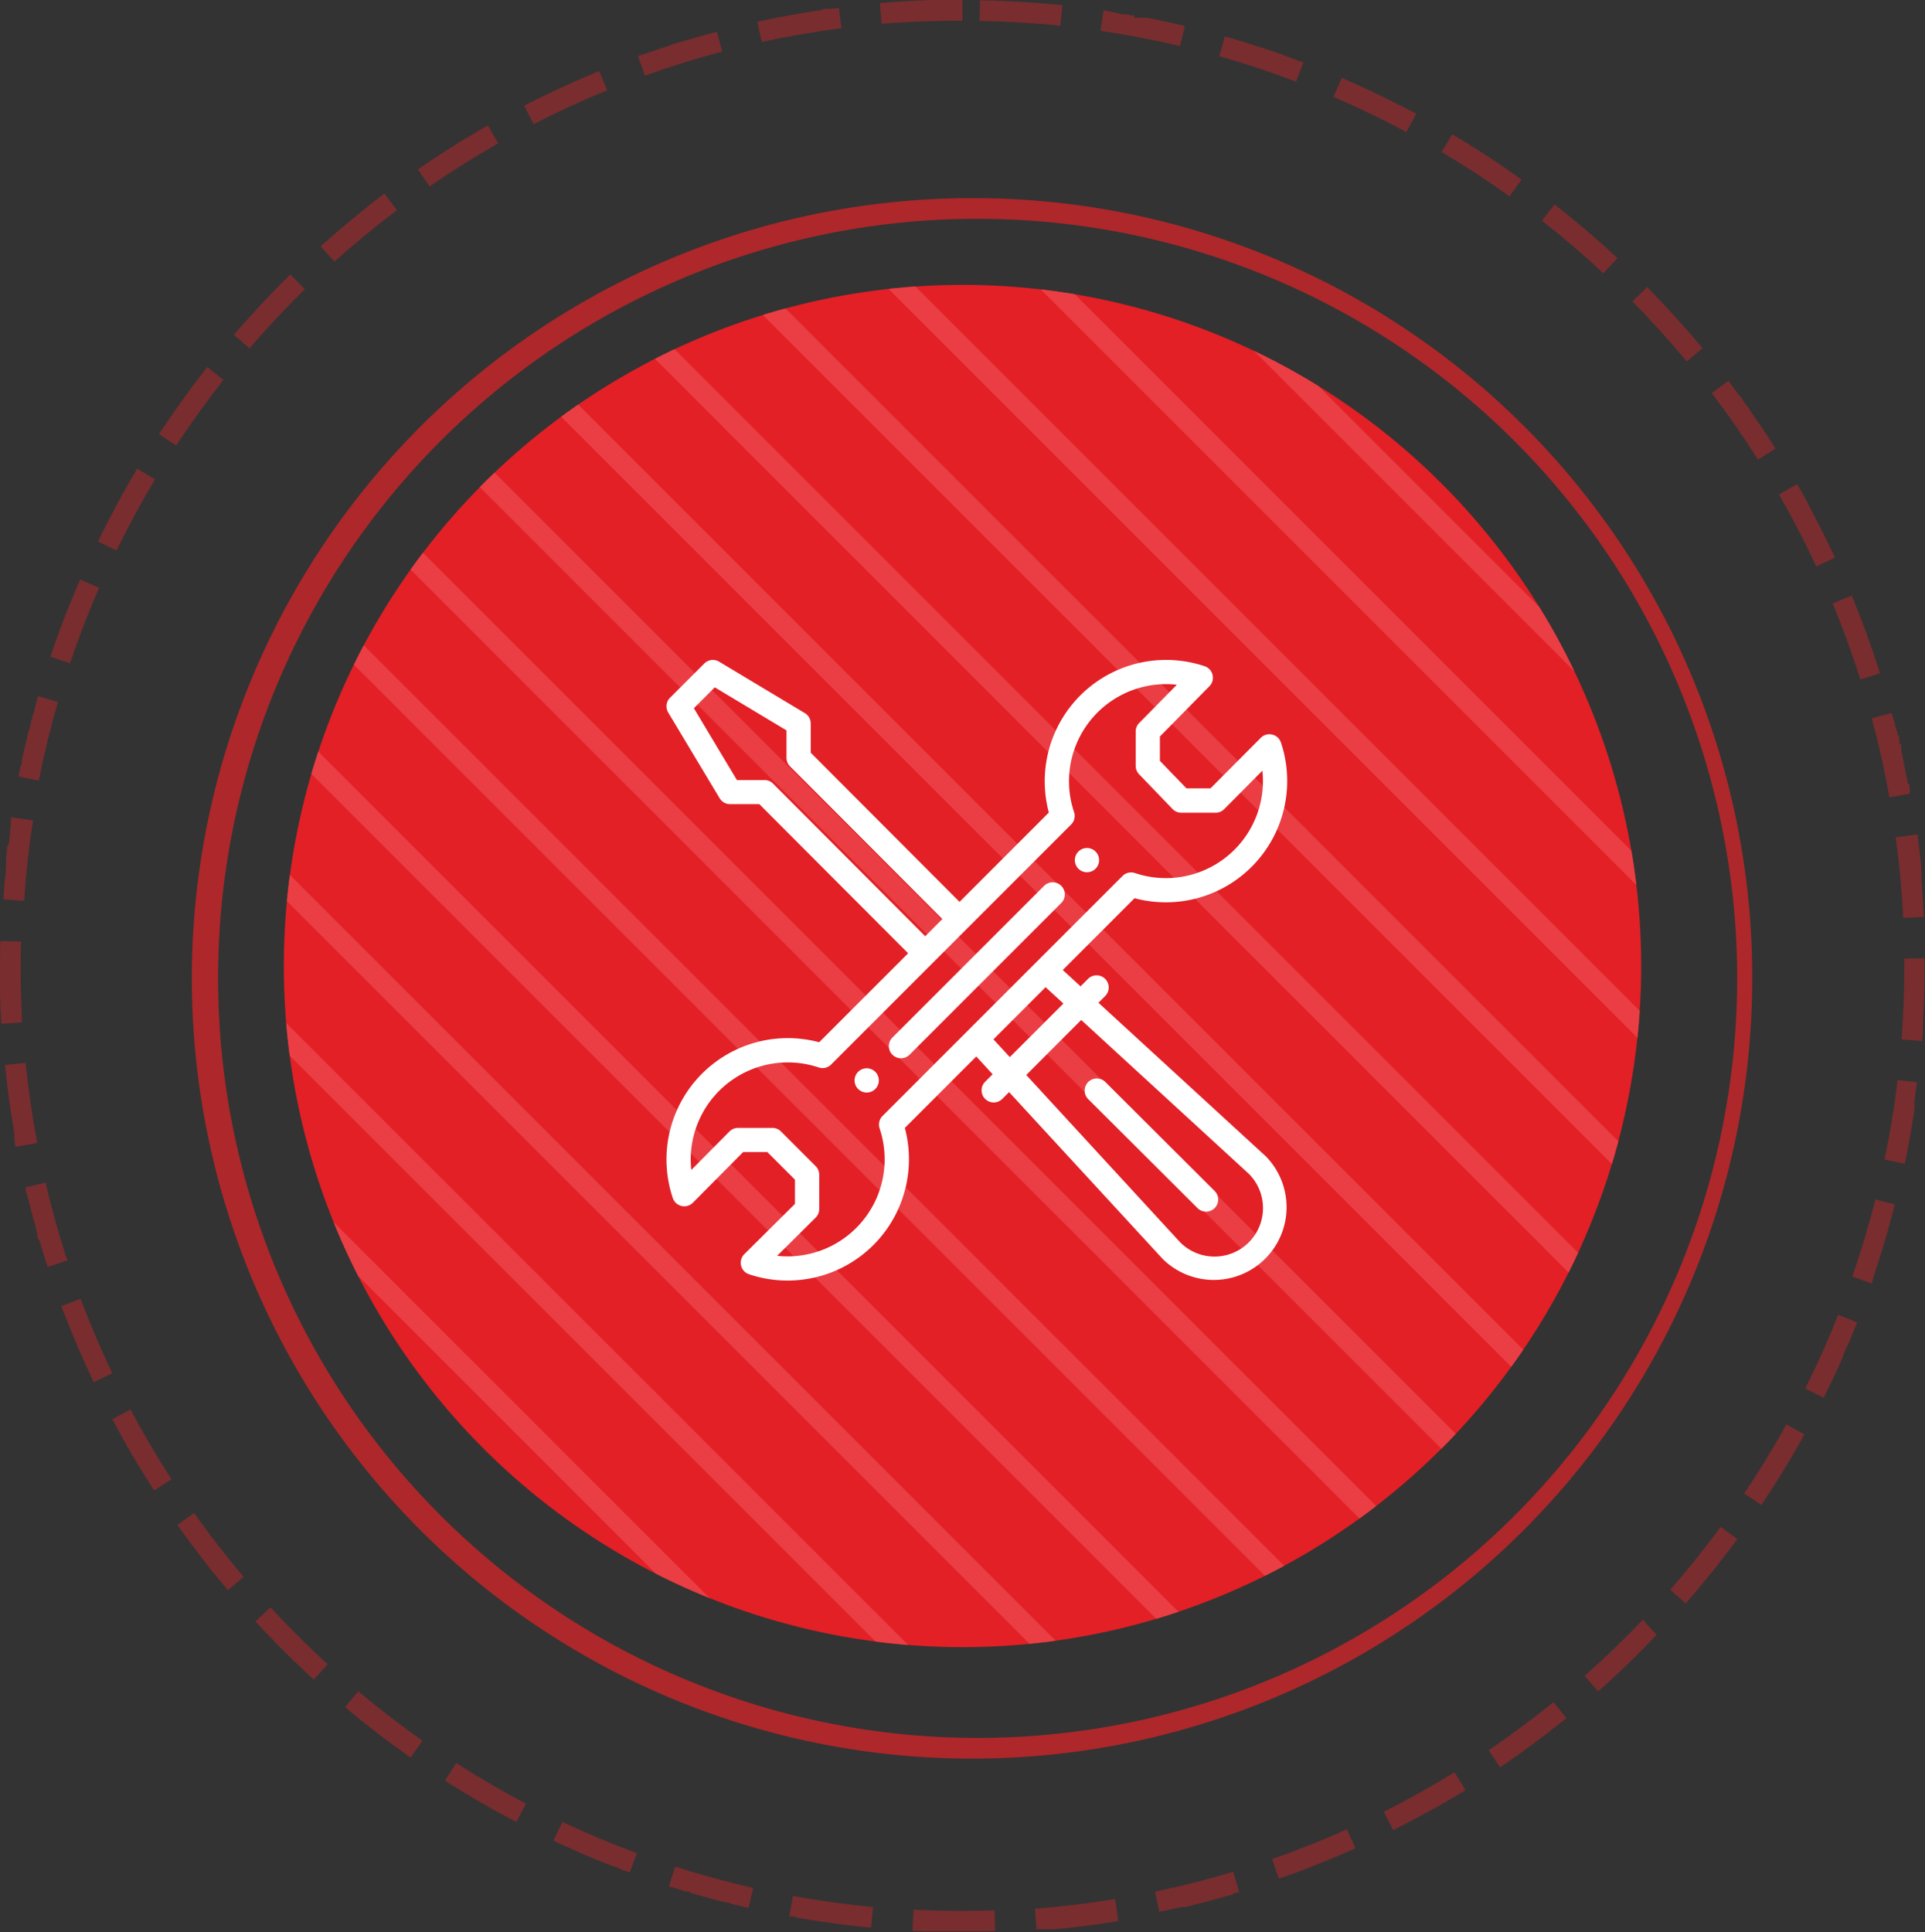 <svg id="Layer_1" data-name="Layer 1" xmlns="http://www.w3.org/2000/svg" xmlns:xlink="http://www.w3.org/1999/xlink" width="93.036" height="93.371" viewBox="0 0 93.036 93.371"><rect x="0" y="0" width="93.036" height="93.371" fill="#333333" stroke="none"/><defs><style>.cls-1{fill:none;}.cls-2{clip-path:url(#clip-path);}.cls-3{fill:#e22026;}.cls-4{fill:#ea3e44;}.cls-5{opacity:0.702;}.cls-6{fill:#e22227;}.cls-7{opacity:0.4;}.cls-8{fill:#fff;}.cls-9{clip-path:url(#clip-path-2);}</style><clipPath id="clip-path"><ellipse class="cls-1" cx="46.518" cy="46.686" rx="32.801" ry="32.919"/></clipPath><clipPath id="clip-path-2"><ellipse class="cls-1" cx="154.183" cy="46.686" rx="32.801" ry="32.919"/></clipPath></defs><title>ico mobile back</title><g class="cls-2"><rect class="cls-3" x="13.018" y="13.367" width="67" height="66.818"/><rect class="cls-4" x="16.139" y="26.81" width="1" height="96.282" transform="translate(-48.126 33.718) rotate(-45)"/><rect class="cls-4" x="19.805" y="23.144" width="1" height="96.282" transform="translate(-44.459 35.237) rotate(-45)"/><rect class="cls-4" x="23.472" y="19.477" width="1" height="96.283" transform="translate(-40.792 36.756) rotate(-45)"/><rect class="cls-4" x="27.139" y="15.81" width="1" height="96.282" transform="translate(-37.126 38.275) rotate(-45)"/><rect class="cls-4" x="30.805" y="12.144" width="1" height="96.282" transform="translate(-33.459 39.793) rotate(-45)"/><rect class="cls-4" x="34.472" y="8.477" width="1" height="96.283" transform="translate(-29.792 41.312) rotate(-45)"/><rect class="cls-4" x="38.139" y="4.81" width="1" height="96.282" transform="translate(-26.125 42.831) rotate(-45)"/><rect class="cls-4" x="41.805" y="1.144" width="1" height="96.282" transform="translate(-22.459 44.349) rotate(-45)"/><rect class="cls-4" x="45.472" y="-2.523" width="1" height="96.283" transform="translate(-18.792 45.868) rotate(-45)"/><rect class="cls-4" x="49.139" y="-6.19" width="1" height="96.282" transform="translate(-15.125 47.387) rotate(-45)"/><rect class="cls-4" x="52.805" y="-9.856" width="1" height="96.282" transform="translate(-11.459 48.906) rotate(-45)"/><rect class="cls-4" x="56.472" y="-13.523" width="1" height="96.283" transform="translate(-7.792 50.425) rotate(-45)"/><rect class="cls-4" x="60.139" y="-17.19" width="1" height="96.282" transform="translate(-4.125 51.944) rotate(-45)"/><rect class="cls-4" x="63.805" y="-20.856" width="1" height="96.282" transform="translate(-0.459 53.462) rotate(-45)"/><rect class="cls-4" x="67.472" y="-24.523" width="1" height="96.283" transform="translate(3.208 54.981) rotate(-45)"/><rect class="cls-4" x="71.139" y="-28.19" width="1" height="96.282" transform="translate(6.875 56.5) rotate(-45)"/><rect class="cls-4" x="74.805" y="-31.856" width="1" height="96.282" transform="translate(10.541 58.018) rotate(-45)"/></g><g id="Эллипс_7_копия" data-name="Эллипс 7 копия" class="cls-5"><path class="cls-6" d="M47.114,10.576A36.708,36.708,0,1,1,10.542,47.284,36.682,36.682,0,0,1,47.114,10.576m0-1A37.708,37.708,0,1,0,84.687,47.284,37.64,37.64,0,0,0,47.114,9.576h0Z"/></g><g id="Эллипс_7_копия_6" data-name="Эллипс 7 копия 6" class="cls-7"><path class="cls-6" d="M46.518,0H45.381l-0.085,0H45.224l-0.151,0H45.04q-1.268.04-2.518,0.147l0.085,1C43.9,1.056,45.215,1,46.518,1V0h0Zm-5.984.383-0.231.03h0l-0.034,0h0l-0.034,0h0l-0.106.015H40.116l-0.026,0-0.011,0-0.023,0-0.012,0-0.022,0-0.014,0-0.021,0-0.013,0-0.032,0-0.016,0-0.018,0-0.018,0-0.015,0-0.02,0-0.013,0-0.021,0-0.011,0-0.022,0H39.78L39.666,0.5H39.661l-0.027,0H39.629l-0.027,0h0q-1.519.227-3,.552l0.213,0.977c1.268-.277,2.565-0.5,3.855-0.667l-0.128-.992h0ZM34.649,1.533q-0.643.17-1.277,0.357h0L33.338,1.9l-0.005,0L33.3,1.91l-0.006,0-0.03.009h0l-0.1.03-0.007,0-0.026.008-0.01,0L33.1,1.971l-0.011,0-0.022.007-0.011,0-0.022.007-0.011,0L33,2,32.992,2l-0.032.01-0.011,0-0.021.006-0.014,0L32.9,2.034l-0.016,0-0.016,0-0.016,0-0.015,0-0.017.005-0.013,0-0.019.006-0.011,0-0.048.015h0L32.7,2.095l-0.007,0L32.669,2.1l-0.009,0-0.023.007-0.008,0-0.023.007-0.008,0-0.024.008h0l-0.146.046h0L32.4,2.19h0L32.366,2.2h0q-0.564.181-1.121,0.375h0l-0.028.01h0l-0.028.01h0l-0.141.05-0.007,0-0.022.008L31,2.66l-0.02.007-0.011,0-0.019.007-0.013,0-0.019.007-0.012,0L30.886,2.7l-0.026.009-0.011,0-0.017.006,0.338,0.941c1.223-.439,2.479-0.83,3.735-1.162l-0.255-.967h0Zm-5.685,1.9q-1.856.76-3.632,1.673L25.79,6c1.156-.595,2.352-1.145,3.553-1.637l-0.379-.926h0Zm-5.39,2.626-0.053.03h0L23.5,6.107l-0.008,0-0.018.01-0.012.007-0.016.009-0.012.007-0.016.009L23.4,6.162l-0.015.009-0.014.008-0.014.008-0.017.01L23.331,6.2,23.3,6.22h0l-0.029.017-0.008,0-0.021.012-0.009.005-0.02.012-0.009.005-0.02.012-0.009.005-0.021.012-0.007,0-0.024.014-0.005,0L23,6.4l0,0-0.027.016,0,0-0.026.015,0,0L22.91,6.45l0,0-0.027.016,0,0-0.15.089h0L22.7,6.577h0l-0.027.016,0,0-0.027.016h0l-0.119.072h0L22.488,6.7l0,0-0.025.015-0.006,0-0.024.014-0.006,0L22.4,6.756l-0.006,0-0.025.015,0,0-0.088.054,0,0-0.025.015-0.006,0-0.022.014-0.008.005-0.021.013-0.008,0-0.02.013-0.009.006-0.021.013-0.007,0L22.1,6.941l0,0-0.057.036-0.009.006L22.011,7,22,7l-0.017.011-0.012.007-0.016.01-0.013.008-0.014.009-0.014.009L21.9,7.067l-0.013.008-0.016.01-0.012.008-0.021.013-0.021.013L21.8,7.127l-0.017.011-0.01.006-0.017.011-0.011.007-0.018.011-0.009.006L21.7,7.191,21.694,7.2l-0.02.013-0.006,0-0.021.013,0,0-0.127.081h0l-0.025.016h0l-0.025.016h0q-0.644.414-1.273,0.848l0.568,0.823c1.07-.739,2.185-1.439,3.313-2.082l-0.5-.869h0Zm-5.007,3.3q-0.3.225-.592,0.455l0,0-0.02.016-0.005,0-0.019.015-0.007.005L17.9,9.877l-0.007.006L17.876,9.9,17.868,9.9l-0.018.014,0,0-0.061.048-0.011.009-0.013.01L17.748,10l-0.012.01-0.014.011-0.011.009-0.015.012-0.011.009-0.016.013-0.009.008-0.018.015-0.008.006-0.024.019,0,0-0.054.043,0,0-0.025.02,0,0L17.5,10.2l0,0-0.022.018,0,0-0.023.018,0,0q-1,.807-1.959,1.667l0.669,0.743c0.967-.869,1.982-1.707,3.019-2.49l-0.6-.8h0Zm-4.543,3.914q-0.758.743-1.482,1.519l0,0-0.019.02,0,0-0.019.02,0,0-0.018.02,0,0-0.019.02,0,0-0.079.086,0,0L12.356,15l-0.008.008-0.013.015-0.009.01-0.013.014-0.009.01-0.012.014-0.01.011-0.012.014-0.01.011-0.012.013-0.011.012-0.012.013-0.017.019-0.012.013-0.015.016-0.01.011-0.013.014-0.009.01-0.013.014-0.009.01-0.013.015-0.009.01-0.013.014-0.009.01-0.014.016-0.008.009-0.017.019-0.005.006-0.069.076,0,0-0.021.023,0,0-0.02.022,0,0L11.9,15.5l0,0.005-0.02.022,0,0-0.022.025h0l-0.093.1h0l-0.023.025h0l-0.022.024,0,0c-0.142.16-.281,0.32-0.42,0.482l0.758,0.652c0.848-.985,1.748-1.946,2.676-2.856l-0.7-.714h0Zm-4.006,4.462q-0.26.33-.515,0.665v0l-0.017.022,0,0.005-0.015.02-0.005.007-0.014.019-0.006.008L9.428,18.5l-0.006.007-0.022.03-0.01.014-0.009.011-0.012.016-0.008.011-0.012.017-0.007.009-0.014.018-0.006.008-0.015.02L9.3,18.672l-0.016.022,0,0.005-0.019.026h0q-0.817,1.095-1.57,2.238h0l-0.012.018,0.835,0.55C9.229,20.447,10,19.379,10.8,18.358l-0.785-.619h0Zm-3.4,4.936-0.126.211,0,0-0.013.022,0,0.006-0.013.022,0,0.005-0.013.023,0,0L6.425,23l0,0-0.045.077h0l-0.012.02-0.005.009-0.011.018-0.006.01-0.011.018-0.006.01-0.01.018-0.006.01L6.3,23.21l-0.006.01-0.01.018-0.005.009-0.036.063-0.007.012-0.009.016-0.007.012-0.009.016L6.2,23.379,6.193,23.4l-0.007.013-0.009.016-0.007.012-0.01.017-0.007.012-0.01.017-0.008.013-0.013.023-0.012.02L6.1,23.551,6.1,23.566l-0.009.015L6.079,23.6l-0.008.014-0.008.014-0.008.015-0.008.014-0.009.015-0.007.012L6.021,23.7l-0.007.013L6,23.726,6,23.742l-0.014.025-0.008.014L5.964,23.8l-0.007.012-0.01.017-0.007.012-0.009.016-0.007.013-0.009.016L5.909,23.9,5.9,23.914l-0.006.011-0.01.018-0.005.009-0.011.019,0,0.006-0.024.044,0,0.005-0.012.021,0,0.007-0.011.02-0.005.01L5.794,24.1l-0.005.009-0.011.02,0,0.009-0.011.021,0,0.006-0.012.022,0,0-0.057.1,0,0-0.013.024,0,0-0.012.023,0,0.006-0.013.023,0,0-0.013.025v0q-0.476.879-.916,1.78l0.9,0.438c0.569-1.167,1.2-2.325,1.864-3.44l-0.858-.514h0ZM3.873,28.007q-0.8,1.826-1.437,3.731l0.948,0.319c0.414-1.231.887-2.46,1.406-3.651l-0.917-.4h0Zm-2.034,5.64-0.054.187v0l-0.008.028,0,0.006L1.766,33.9l0,0.007-0.008.028,0,0.006-0.019.068h0l-0.009.031,0,0.009-0.007.024,0,0.009-0.007.023,0,0.01L1.7,34.141l0,0.01-0.007.026,0,0.007-0.009.033v0l-0.008.029,0,0.01-0.006.023,0,0.011-0.006.021,0,0.013-0.006.021,0,0.012-0.006.023,0,0.01-0.009.032h0l-0.009.033,0,0.011L1.6,34.491l0,0.012-0.006.021,0,0.012-0.006.022,0,0.011-0.006.024,0,0.009-0.008.03v0l-0.009.034v0L1.547,34.7l0,0.009-0.006.024,0,0.011-0.006.023,0,0.01L1.52,34.8l0,0.009-0.008.03v0l-0.018.068v0.006l-0.007.027,0,0.009-0.006.025,0,0.009-0.006.025,0,0.009-0.007.028v0l-0.026.1v0.005l-0.007.029V35.2l-0.007.029V35.23L1.4,35.262v0l-0.026.1h0L1.368,35.4v0l-0.008.032v0c-0.075.3-.146,0.607-0.215,0.914h0L1.111,36.5h0L1.1,36.53v0l-0.007.03V36.57L1.089,36.6V36.6l-0.007.031v0l-0.015.068,0,0.009-0.005.023,0,0.013,0,0.019,0,0.015,0,0.018,0,0.016,0,0.016,0,0.017,0,0.014-0.01.049h0l-0.005.024,0,0.008-0.005.025v0.007L1,37.007v0.005l-0.006.027v0q-0.051.244-.1,0.49l0.981,0.194c0.253-1.275.564-2.555,0.925-3.8l-0.961-.278h0ZM0.547,39.5l-0.009.057v0.006l0,0.024V39.6l0,0.022,0,0.012,0,0.021,0,0.013L0.517,39.7l0,0.015,0,0.016,0,0.019,0,0.014,0,0.02,0,0.014,0,0.021,0,0.012,0,0.025v0.009l-0.01.069v0.008l0,0.028v0.008l0,0.028v0.007l0,0.031v0l-0.015.107v0l0,0.031v0l0,0.033v0l-0.02.145h0l0,0.036h0l-0.024.182h0c-0.009.073-.019,0.146-0.028,0.219h0C0.357,40.874.349,40.934,0.342,41h0l0,0.036h0l-0.017.144v0l0,0.031v0l0,0.032v0L0.3,41.36v0.006l0,0.028V41.4l0,0.028v0.007l0,0.03v0l-0.008.07v0.009l0,0.024v0.012l0,0.022v0.014l0,0.021v0.013l0,0.023v0.012l0,0.033v0.014l0,0.019,0,0.017,0,0.017,0,0.018,0,0.015,0,0.02v0.013l0,0.022v0l-0.009.086v0.009l0,0.024v0.008l0,0.025v0.007q-0.009.091-.018,0.183h0q-0.059.624-.1,1.252l1,0.068c0.088-1.3.232-2.608,0.43-3.89L0.547,39.5h0ZM0.015,45.475Q0,46.019,0,46.566v0.12H0v1.268h0l0,0.064v0.046q0.02,0.708.062,1.41l1-.059C1.027,48.513,1,47.594,1,46.686q0-.595.015-1.185l-1-.025h0Zm1.221,5.891-0.995.1q0.156,1.54.411,3.051h0l0.006,0.035h0l0.006,0.035h0L0.682,54.7v0l0.005,0.031v0.008l0,0.027v0.008l0,0.026,0,0.009,0.005,0.029v0.005l0.006,0.034v0.008l0,0.025,0,0.014,0,0.02,0,0.016,0,0.017,0,0.017,0,0.016,0,0.018,0,0.014,0.013,0.073,0,0.009,0,0.023,0,0.009,0,0.024,0,0.008,0,0.025v0l0.039,0.212L1.8,55.24c-0.241-1.275-.429-2.578-0.56-3.873h0ZM2.2,57.155l-0.974.227L1.255,57.5v0l0.006,0.024,0,0.01,0,0.02,0,0.013,0,0.018,0,0.016,0,0.016,0,0.018,0,0.015L1.3,57.678l0,0.011L1.307,57.72l0,0.009,0.006,0.024,0,0.01,0.006,0.023,0,0.011,0.006,0.023,0,0.009L1.34,57.858l0,0.006,0.025,0.1h0L1.376,58v0l0.008,0.03v0l0.008,0.031v0c0.073,0.292.148,0.582,0.227,0.871h0l0.057,0.207v0l0.008,0.031v0L1.7,59.221v0l0.009,0.033h0l0.029,0.1,0,0.006,0.007,0.027,0,0.009,0.007,0.024,0,0.01,0.006,0.023,0,0.011,0.007,0.024,0,0.009,0.009,0.032,0,0.007,0.007,0.026,0,0.012L1.8,59.6l0,0.015,0,0.017,0,0.016,0,0.017,0,0.016,0,0.016,0,0.017,0,0.013,0.02,0.069,0,0.013,0.006,0.02,0,0.012,0.006,0.021,0,0.011,0.006,0.022,0,0.009L1.9,59.923l0,0.006,0.034,0.115h0l0.009,0.029v0L1.95,60.1v0q0.169,0.567.352,1.128l0.951-.31c-0.4-1.235-.757-2.5-1.053-3.768h0Zm1.7,5.615-0.936.351,0.064,0.17,0,0.008,0.007,0.019,0,0.013L3.05,63.348l0.006,0.016,0.005,0.014L3.069,63.4l0,0.013,0.009,0.023,0,0.008L3.11,63.505h0l0.012,0.031,0,0,0.011,0.029v0L3.149,63.6h0q0.566,1.461,1.226,2.872h0L4.45,66.637l0,0,0.012,0.025,0,0.01L4.478,66.7l0.006,0.012,0.008,0.018L4.5,66.74l0.008,0.016L4.513,66.77,4.52,66.784,4.527,66.8h0l0.9-.43c-0.559-1.174-1.074-2.385-1.53-3.6h0Zm2.409,5.35-0.883.468Q5.751,69.2,6.093,69.8v0L6.11,69.83l0,0,0.014,0.025,0,0.006L6.144,69.89l0,0.006,0.014,0.024,0,0.006L6.18,69.953v0l0.035,0.06,0,0,0.015,0.026,0,0.008,0.012,0.021,0.005,0.009L6.266,70.1l0.005,0.009,0.012,0.021,0,0.009L6.3,70.161,6.305,70.17,6.32,70.195l0,0,0.035,0.059,0,0.006,0.014,0.023,0,0.008,0.013,0.022,0,0.008,0.013,0.022,0,0.008,0.013,0.021,0,0.008L6.443,70.4l0,0.008L6.5,70.5v0L6.517,70.53l0,0.006L6.534,70.56l0,0.005,0.014,0.024,0,0.006L6.57,70.619l0,0.005,0.016,0.026,0,0L6.68,70.8h0L6.7,70.833h0q0.367,0.608.751,1.2l0.84-.542C7.584,70.4,6.918,69.266,6.31,68.119h0Zm3.076,5-0.816.578q0.144,0.2.289,0.4l0,0,0.015,0.021,0,0.005L8.9,74.149l0,0.005,0.015,0.021,0,0L8.934,74.2l0,0L9.006,74.3l0,0,0.014,0.02,0,0.006,0.014,0.019,0.006,0.008,0.014,0.018,0.005,0.007L9.081,74.4l0.005,0.007L9.1,74.428l0,0,0.016,0.021h0l0.054,0.074h0l0.015,0.02,0,0.006L9.21,74.575l0,0.007L9.229,74.6l0,0.007,0.015,0.02,0,0.005,0.015,0.02,0,0.006L9.287,74.68v0l0.073,0.1h0L9.379,74.8l0,0L9.4,74.828l0,0,0.016,0.021,0,0,0.016,0.021,0,0L9.456,74.9l0,0L9.55,75.028h0l0.018,0.023,0,0,0.017,0.023,0,0L9.607,75.1l0,0,0.131,0.17v0L9.759,75.3l0,0,0.017,0.022,0,0L9.8,75.351h0L9.913,75.5h0l0.018,0.023v0l0.018,0.023,0,0,0.018,0.023h0l0.095,0.12,0,0,0.017,0.021,0,0,0.016,0.02,0,0.006,0.015,0.019,0,0.006,0.015,0.019L10.15,75.8l0.014,0.018,0,0.006,0.016,0.02,0,0,0.034,0.042,0,0,0.012,0.015,0.008,0.011,0.012,0.014,0.009,0.012,0.011,0.013,0.011,0.014L10.3,75.981,10.309,76l0.008,0.01,0.014,0.018,0.006,0.008,0.017,0.021,0,0,0.087,0.108h0q0.283,0.348.572,0.69l0.764-.645c-0.839-.993-1.645-2.034-2.4-3.095h0Zm3.69,4.563-0.736.677,0.289,0.311h0l0.023,0.025h0l0.095,0.1,0,0,0.019,0.02,0.006,0.006,0.016,0.017L12.8,78.85l0.015,0.016,0.009,0.009,0.014,0.014,0.01,0.01,0.014,0.015,0.009,0.01,0.014,0.015,0.009,0.01,0.017,0.017,0.014,0.015L12.94,79l0.011,0.011,0.012,0.012,0.011,0.012,0.012,0.012L13,79.055l0.012,0.012,0.011,0.012,0.011,0.012L13.043,79.1l0.01,0.01,0.013,0.013,0.009,0.01,0.014,0.014L13.1,79.158l0.055,0.057,0.005,0.005,0.016,0.016,0.007,0.007,0.015,0.015L13.2,79.267l0.015,0.015,0.007,0.008,0.015,0.016,0.007,0.007,0.015,0.016,0.007,0.007,0.016,0.016,0.006,0.006,0.059,0.06,0,0,0.015,0.015,0.008,0.008L13.39,79.46,13.4,79.468l0.015,0.016,0.007,0.007,0.016,0.016,0.007,0.007,0.015,0.016,0.008,0.008,0.016,0.016,0.006,0.006L13.5,79.576l0,0,0.058,0.058,0.006,0.007,0.015,0.015L13.6,79.667l0.016,0.016,0.007,0.007,0.015,0.016,0.008,0.008,0.015,0.015,0.008,0.008,0.015,0.015,0.009,0.009L13.7,79.775l0.009,0.009L13.726,79.8l0,0,0.034,0.034,0.008,0.008,0.014,0.013,0.01,0.01,0.013,0.013,0.01,0.01L13.831,79.9l0.01,0.01,0.013,0.013,0.011,0.011,0.013,0.013,0.011,0.011L13.9,79.972l0.012,0.012L13.924,80l0.012,0.012,0.015,0.015L13.97,80.04l0.011,0.01,0.013,0.013,0.011,0.011,0.012,0.011L14.03,80.1l0.012,0.012,0.011,0.011,0.013,0.013,0.011,0.01,0.014,0.014,0.01,0.01,0.014,0.014,0.01,0.01,0.015,0.015,0.008,0.008,0.024,0.023,0,0L14.2,80.26,14.2,80.269l0.015,0.014,0.01,0.01,0.014,0.013,0.01,0.009,0.014,0.014,0.01,0.01,0.014,0.014,0.01,0.009,0.014,0.014,0.01,0.01L14.341,80.4l0.008,0.008,0.02,0.019,0,0L14.4,80.454l0.009,0.008,0.015,0.015,0.01,0.009L14.446,80.5l0.009,0.009,0.015,0.014,0.01,0.009,0.015,0.014,0.01,0.009,0.014,0.014,0.01,0.009,0.015,0.014,0.01,0.009,0.015,0.015,0.009,0.008L14.6,80.648l0.008,0.008,0.016,0.015,0.011,0.01,0.013,0.012L14.659,80.7l0.013,0.012,0.012,0.012L14.7,80.738l0.013,0.012,0.011,0.01,0.014,0.013,0.01,0.009L14.757,80.8,14.766,80.8l0.015,0.014,0,0,0.062,0.058,0,0L14.869,80.9l0.005,0,0.017,0.016L14.9,80.928l0.017,0.016,0.006,0.005,0.018,0.017,0,0,0.019,0.018,0,0,0.205,0.189,0.675-.737c-0.958-.878-1.89-1.807-2.771-2.764h0Zm4.242,4.055-0.643.766q1.53,1.286,3.169,2.439l0.575-.818c-1.062-.747-2.105-1.55-3.1-2.387h0Zm4.725,3.478-0.54.842q0.384,0.246.774,0.485h0l0.028,0.017h0l0.028,0.017,0,0,0.027,0.016,0,0,0.026,0.016,0,0,0.089,0.054h0l0.028,0.017,0.006,0L22.544,86.7l0.007,0,0.022,0.013,0.008,0L22.6,86.737l0.008,0,0.021,0.012,0.009,0.005,0.024,0.014,0,0,0.058,0.035,0.008,0,0.021,0.013,0.01,0.006,0.02,0.012,0.01,0.006,0.018,0.011,0.011,0.007,0.018,0.01,0.011,0.007,0.017,0.01L22.882,86.9,22.9,86.914l0.011,0.006,0.026,0.015,0.01,0.006,0.02,0.012,0.012,0.007L23,86.971l0.013,0.007,0.016,0.009L23.037,87,23.052,87l0.015,0.009,0.014,0.008L23.1,87.03l0.015,0.009,0.014,0.008,0.015,0.009,0.014,0.008,0.019,0.011,0.02,0.012,0.017,0.01L23.223,87.1l0.015,0.008,0.015,0.009,0.014,0.008,0.015,0.009,0.013,0.008,0.016,0.009,0.012,0.007,0.017,0.01,0.01,0.006,0.018,0.011,0.01,0.006L23.4,87.2l0.008,0,0.037,0.021,0.01,0.006,0.018,0.01,0.011,0.006,0.018,0.01,0.011,0.006,0.017,0.01,0.012,0.007,0.017,0.01L23.566,87.3l0.018,0.01,0.011,0.006,0.018,0.01,0.01,0.006,0.018,0.01L23.65,87.35l0.042,0.024,0,0,0.02,0.011,0.009,0.005,0.018,0.01,0.012,0.007,0.017,0.009,0.012,0.007,0.017,0.01,0.012,0.007,0.017,0.01,0.012,0.006,0.017,0.01,0.012,0.007,0.016,0.009L23.9,87.489l0.031,0.017,0.013,0.008,0.014,0.008,0.015,0.008,0.015,0.008L24,87.546l0.014,0.008,0.015,0.008,0.014,0.008,0.015,0.008,0.013,0.007L24.089,87.6,24.1,87.6l0.018,0.01,0.011,0.006,0.026,0.014,0,0,0.028,0.016,0.008,0,0.02,0.011,0.012,0.006,0.018,0.01,0.011,0.006,0.018,0.01,0.011,0.006,0.019,0.01,0.01,0.006,0.019,0.01,0.011,0.006,0.021,0.012,0.008,0,0.06,0.033,0,0L24.467,87.8l0.007,0L24.5,87.819l0.006,0,0.024,0.013,0.006,0,0.025,0.013,0.005,0,0.026,0.014,0,0,0.366,0.194,0.465-.885c-1.149-.6-2.287-1.267-3.382-1.969h0Zm5.133,2.842-0.427.9q1.206,0.569,2.448,1.07h0l0.164,0.066h0l0.03,0.012,0,0,0.027,0.011,0.006,0,0.026,0.01,0.006,0,0.03,0.012h0l0.1,0.038,0.007,0,0.025,0.01,0.008,0,0.023,0.009,0.011,0,0.021,0.008,0.011,0,0.021,0.008,0.01,0,0.024,0.01,0.007,0,0.032,0.012,0.006,0,0.025,0.01,0.011,0,0.02,0.008,0.014,0.005L29.885,90.3,29.9,90.3l0.018,0.007,0.014,0.005,0.017,0.007,0.014,0.005,0.017,0.007,0.015,0.006,0.019,0.007,0.02,0.008,0.022,0.008,0.015,0.006,0.016,0.006L30.1,90.381l0.015,0.006,0.017,0.006L30.149,90.4,30.165,90.4,30.18,90.41,30.2,90.416l0.016,0.006,0.016,0.006,0.013,0,0.019,0.007h0l0.045,0.017,0.014,0.005,0.018,0.007,0.013,0,0.018,0.007,0.013,0.005L30.4,90.492l0.013,0L30.43,90.5l0.005,0,0.347-.938c-1.218-.45-2.431-0.96-3.607-1.515h0Zm5.456,2.153-0.306.952q0.325,0.1.653,0.2h0l0.028,0.008h0l0.026,0.008,0.006,0,0.025,0.008h0l0.077,0.023,0.011,0,0.018,0.005,0.014,0,0.017,0,0.016,0,0.016,0,0.018,0.005,0.013,0,0.023,0.007,0.01,0,0.066,0.02h0L33.4,91.49l0.005,0L33.436,91.5l0.007,0L33.47,91.51l0.005,0,0.03,0.009h0l0.171,0.05h0q0.465,0.134.934,0.258h0l0.207,0.054h0l0.029,0.007,0.007,0L34.887,91.9l0.008,0,0.028,0.007h0L35,91.928h0l0.029,0.007,0.01,0,0.023,0.006,0.012,0,0.021,0.005,0.014,0,0.018,0,0.015,0,0.017,0,0.016,0,0.016,0,0.036,0.009,0.011,0,0.022,0.005,0.01,0L35.292,92,35.3,92l0.024,0.006,0.008,0,0.025,0.006h0q0.41,0.1.822,0.2L36.4,91.24c-1.267-.288-2.536-0.636-3.773-1.033h0Zm5.69,1.426-0.18.984,0.027,0h0l0.02,0,0.014,0,0.018,0,0.016,0,0.017,0,0.017,0,0.017,0,0.019,0,0.014,0,0.031,0.005h0l0.034,0.006H38.4l0.027,0,0.009,0,0.027,0h0.007L38.5,92.679h0q1.779,0.31,3.6.483l0.094-1c-1.3-.122-2.6-0.3-3.876-0.535h0Zm5.828,0.678-0.051,1,0.525,0.024H47.5l0.072,0h0l0.528-.015-0.033-1q-0.77.026-1.546,0.026c-0.788,0-1.585-.02-2.369-0.061h0Zm9.754-.537c-1.28.21-2.587,0.366-3.885,0.465l0.076,1,0.03,0h0l0.027,0h0.007l0.025,0h0.008l0.025,0h0.009l0.025,0h0l0.056,0h0l0.021,0h0.014l0.019,0h0.014l0.02,0h0.015l0.019,0h0.034l0.024,0,0.022,0,0.02,0h0.016l0.019,0h0.014l0.021,0h0.014l0.022,0h0.013l0.024,0h0.011l0.035,0h0l0.031,0h0.01l0.025,0H50.8l0.025,0h0.009l0.03,0h0l0.107-.01h0l0.031,0h0l0.033,0h0l0.146-.014h0l0.036,0h0q1.427-.144,2.827-0.374L53.9,91.773h0Zm5.715-1.322c-1.243.374-2.519,0.7-3.791,0.964l0.2,0.979c0.321-.067.638-0.137,0.957-0.21h0l0.029-.007,0.01,0,0.023-.005,0.012,0,0.021,0,0.013,0,0.021,0,0.012,0,0.022-.005,0.026-.006,0.017,0,0.019,0,0.013,0,0.02,0,0.012,0,0.021-.005,0.009,0,0.024-.006h0.006l0.178-.043h0q0.911-.221,1.807-0.478h0l0.026-.007h0.005l0.025-.007,0.006,0,0.026-.007h0l0.084-.024,0.005,0,0.022-.006,0.01,0,0.02-.006,0.013,0,0.018-.005,0.014,0L59.6,91.5l0.015,0,0.017,0,0.018-.005,0.014,0,0.031-.009,0.012,0,0.02-.006,0.013,0,0.02-.006,0.012,0,0.02-.006,0.012,0,0.022-.007,0.009,0,0.028-.008h0l0.033-.01-0.288-.958h0ZM65.113,88.4c-1.185.533-2.408,1.021-3.634,1.449l0.33,0.944,0.117-.041h0l0.028-.01h0l0.027-.01h0l0.106-.038,0.012,0,0.017-.006,0.015-.005,0.015-.005,0.017-.006,0.014-.005L62.2,90.65l0.012,0,0.021-.008,0.01,0,0.1-.035h0l0.029-.011,0.005,0,0.028-.01,0.005,0,0.028-.01,0,0,0.03-.011h0q1.547-.567,3.043-1.24l-0.41-.912h0ZM70.3,85.65c-1.107.682-2.257,1.324-3.416,1.907l0.449,0.893,0.01-.005,0.015-.007,0.019-.01,0.01-.005,0.061-.031h0l0.029-.014,0,0,0.028-.014,0,0,0.029-.015h0q0.613-.312,1.214-0.641h0l0.03-.017h0l0.029-.016h0l0.122-.067,0,0,0.025-.014,0.008,0L69,87.569l0.01-.006,0.019-.011,0.011-.006,0.018-.01,0.012-.007,0.017-.009,0.012-.007,0.016-.009,0.014-.008,0,0,0.047-.026,0,0,0.021-.012,0.008,0,0.021-.012,0.007,0,0.021-.012,0.007,0,0.022-.012,0.005,0,0.023-.013h0q0.706-.4,1.4-0.822h0l0.024-.015,0,0,0.024-.015,0,0,0.024-.015h0L70.82,86.5,70.3,85.65h0Zm4.787-3.393c-1.01.818-2.068,1.6-3.143,2.331L72.5,85.416l0.1-.07h0q1.6-1.092,3.108-2.311l-0.629-.777h0ZM79.4,78.28c-0.9.941-1.846,1.854-2.82,2.714l0.662,0.749q0.568-.5,1.12-1.022h0l0.025-.024h0l0.025-.024h0l0.1-.1,0,0,0.023-.022,0,0,0.022-.021,0,0,0.02-.02,0,0,0.02-.019,0,0,0.022-.021,0,0,0.075-.072,0,0,0.022-.022,0,0,0.02-.019,0.006-.005,0.019-.019,0,0,0.019-.019,0.005-.005,0.021-.02,0,0,0.074-.072h0l0.024-.024,0,0,0.021-.021,0,0,0.02-.02,0,0,0.02-.019,0,0,0.022-.022h0q0.55-.54,1.081-1.1L79.4,78.28h0Zm3.771-4.5c-0.77,1.047-1.594,2.073-2.451,3.051l0.752,0.659,0.016-.018h0l0.069-.079,0,0,0.02-.023,0.005-.006,0.016-.019,0.007-.008,0.015-.018,0.007-.008,0.015-.018,0.007-.008,0.015-.017,0.007-.009,0.014-.016,0.008-.01,0.02-.023h0l0.021-.025,0.009-.01,0.013-.015,0.009-.011,0.012-.014,0.01-.012,0.012-.014,0.01-.012,0.011-.012,0.011-.013,0.01-.012,0.012-.014,0.009-.01,0.013-.015,0.006-.007,0.052-.061,0-.005,0.015-.017,0.007-.008,0.015-.017,0.006-.008L82,76.883,82,76.875l0.015-.018,0.005-.006,0.016-.019,0,0q1.005-1.192,1.931-2.451l-0.806-.592h0Zm3.166-4.941c-0.629,1.136-1.316,2.26-2.04,3.339l0.83,0.557q1.113-1.657,2.085-3.412l-0.875-.484h0Zm2.506-5.305c-0.478,1.208-1.014,2.41-1.595,3.573l0.895,0.446q0.441-.883.845-1.787v0L89,65.738v0l0.013-.029v0l0.043-.1h0l0.014-.031,0-.006,0.011-.025,0-.008,0.01-.022,0-.011,0.009-.02,0-.011,0.009-.02,0-.011,0.009-.021,0-.01,0.012-.026,0.007-.016,0.008-.018,0.006-.014,0.007-.016,0.006-.015,0.007-.016,0.007-.016,0.006-.014,0.007-.017,0.006-.013,0.008-.017,0-.011,0.008-.02,0,0,0.034-.078,0,0,0.01-.022,0-.008L89.3,65.04l0-.007,0.01-.023,0-.006,0.011-.025v0l0.072-.171h0l0.012-.028v0q0.181-.433.354-0.87l-0.93-.368h0Zm1.8-5.583c-0.318,1.26-.7,2.521-1.121,3.749l0.945,0.328,0.019-.054,0-.007,0.007-.021,0-.01,0.007-.02,0-.013,0.006-.018,0-.014,0.006-.017,0.006-.019,0-.013,0.011-.031,0,0,0.009-.028,0-.008,0.008-.024,0-.009,0.008-.024,0-.008,0.008-.025,0-.008,0.01-.029v0l0.045-.135h0l0.011-.032h0q0.532-1.6.95-3.255l-0.97-.245h0Zm1.069-5.769c-0.154,1.292-.366,2.592-0.63,3.862l0.979,0.2q0.258-1.246.45-2.515h0l0-.029v0l0-.027V53.67l0.017-.113V53.548l0-.021,0-.012,0-.021,0-.014,0-.019,0-.015,0-.018,0-.02,0-.013,0-.033v-0.01l0-.025v-0.01l0-.025v-0.01l0-.026V53.248l0-.029V53.214c0.042-.3.081-0.6,0.118-0.909l-0.993-.119h0Zm1.325-5.869-1,.008v0.362c0,1.183-.046,2.378-0.135,3.552l1,0.076q0.019-.25.036-0.5V49.739l0-.031V49.643l0-.033v0l0-.03V49.567l0-.027V49.533l0-.071v0l0-.034v0q0.053-.912.07-1.833h0V47.553h0V47.478h0V47.365h0V46.686h0v-0.04q0-.165,0-0.33h0Zm-0.425-5.981-0.991.134c0.174,1.286.3,2.6,0.36,3.9l1-.05q-0.038-.755-0.1-1.5v0l0-.03v0l-0.013-.151V42.624l0-.025V42.59l0-.024V42.557l0-.025h0l-0.007-.084V42.436l0-.02V42.4l0-.019V42.367l0-.019,0-.018V42.316l0-.033V42.27l0-.022V42.234l0-.02V42.2l0-.021V42.165l0-.024v-0.01l-0.007-.07V42.054l0-.027v-0.01l0-.026V41.982l0-.029V41.948l-0.011-.108v0l0-.034v0l0-.035h0c-0.05-.479-0.107-0.955-0.171-1.43h0Zm-1.185-5.877-0.965.26c0.338,1.254.626,2.538,0.855,3.818L92.3,38.36v0l0-.019,0-.014,0-.018,0-.016,0-.018,0-.017,0-.015,0-.023,0-.01-0.006-.033,0-.01,0-.024,0-.012,0-.023,0-.011,0-.023,0-.011,0-.026V38.025l-0.02-.1V37.916l-0.005-.029V37.88L92.2,37.852V37.845L92.2,37.816v0l-0.02-.105v0l-0.006-.033v0l-0.006-.031v0L92.156,37.6v0l-0.028-.141v0l-0.006-.032v0l-0.006-.032v0l-0.029-.141v0l-0.006-.031V37.2l-0.006-.03v0l-0.007-.032v0l-0.022-.105v0L92.033,37l0-.007-0.006-.027,0-.007-0.006-.029V36.92l-0.022-.1V36.81l-0.006-.028,0-.009-0.005-.025,0-.01-0.005-.024,0-.01-0.006-.026,0-.007L91.949,36.6l0-.008-0.005-.025,0-.012,0-.022,0-.011,0-.022,0-.012-0.005-.023,0-.01-0.006-.029v0L91.9,36.391l0-.008-0.006-.025,0-.013,0-.021,0-.014,0-.02,0-.014,0-.02,0-.014,0-.02,0-.013-0.007-.031,0-.015,0-.018,0-.017,0-.016,0-.017,0-.017,0-.017,0-.016,0-.017,0-.016,0-.017,0-.018L91.8,35.952l0-.017,0-.016,0-.017,0-.017,0-.015,0-.018,0-.015,0-.018,0-.015,0-.018,0-.015-0.009-.036,0-.013,0-.018,0-.015,0-.017,0-.016,0-.017,0-.015,0-.017,0-.015,0-.018,0-.014L91.7,35.523l0-.011,0-.018,0-.015,0-.017,0-.016,0-.017,0-.016,0-.016,0-.016,0-.017,0-.017,0-.016L91.643,35.3l0-.015,0-.018,0-.015,0-.017,0-.015,0-.018,0-.014,0-.02,0-.014L91.6,35.132l0-.01-0.008-.033v0l-0.007-.029,0-.008-0.006-.024,0-.011-0.006-.023,0-.01-0.006-.025,0-.007-0.008-.032h0l-0.027-.1v0l-0.009-.033h0L91.5,34.739h0c-0.025-.094-0.049-0.187-0.075-0.281h0Zm-1.932-5.676-0.924.383c0.5,1.2.948,2.437,1.34,3.676l0.953-.3q-0.606-1.915-1.369-3.757h0ZM86.846,23.4l-0.867.5c0.648,1.127,1.254,2.3,1.8,3.474l0.907-.422q-0.436-.937-0.912-1.85l0,0-0.013-.025,0,0-0.012-.024,0-.005-0.012-.023,0,0L87.674,24.9h0l-0.012-.022,0-.008-0.011-.02,0-.009-0.01-.019-0.006-.011-0.01-.018-0.006-.011L87.6,24.769,87.6,24.757l-0.009-.017-0.009-.016-0.007-.014-0.014-.027-0.008-.016-0.008-.014-0.008-.014-0.008-.015-0.008-.014-0.008-.016L87.5,24.581l-0.008-.015-0.008-.014-0.009-.017-0.007-.012L87.459,24.5l0-.008-0.032-.059,0-.009L87.406,24.4l0-.009-0.012-.022,0-.008-0.012-.022,0-.008-0.013-.023,0-.007-0.015-.027h0l-0.05-.092h0l-0.016-.029v0l-0.015-.028,0,0-0.015-.028v0q-0.192-.347-0.389-0.69h0Zm-3.314-5-0.8.6c0.786,1.035,1.537,2.117,2.232,3.214l0.845-.535-0.005-.009L85.8,21.666l-0.007-.012-0.011-.017-0.005-.008-0.043-.068,0,0-0.013-.02,0-.007-0.013-.02L85.694,21.5l-0.012-.018-0.006-.01-0.012-.018-0.005-.008-0.012-.019,0-.007L85.628,21.4h0l-0.065-.1,0,0-0.013-.02-0.005-.008-0.012-.019-0.005-.008-0.013-.019-0.005-.008-0.013-.02,0-.006-0.014-.021,0-.005-0.063-.1,0-.005-0.013-.02,0-.007-0.013-.019L85.37,21l-0.012-.019-0.006-.009-0.012-.018-0.005-.008-0.013-.02,0-.006L85.3,20.9l0,0L85.27,20.85v0l-0.013-.02,0-.007L85.239,20.8l-0.007-.01-0.011-.017-0.007-.011L85.2,20.75,85.2,20.739l-0.011-.017-0.006-.009-0.012-.018-0.006-.008-0.013-.019,0,0L85.1,20.593l0-.005-0.013-.019-0.006-.008-0.011-.017-0.008-.011-0.011-.016-0.008-.011-0.011-.016-0.008-.012-0.011-.016L85,20.449l-0.009-.013-0.012-.017-0.007-.011-0.018-.027-0.007-.011-0.011-.017-0.008-.012-0.011-.016-0.008-.012L84.9,20.3l-0.009-.013-0.011-.015-0.008-.011-0.012-.017-0.007-.01-0.013-.019L84.834,20.2l-0.016-.023,0,0-0.02-.028h0l-0.019-.027-0.005-.008-0.014-.02-0.006-.008-0.014-.02-0.006-.008-0.014-.02-0.005-.008-0.014-.02L84.693,20l-0.015-.021,0-.006-0.017-.025,0,0-0.039-.056,0,0L84.6,19.862l0-.006-0.015-.022,0-.007-0.015-.021,0-.007-0.015-.021-0.005-.007-0.015-.021,0-.006-0.019-.026h0l-0.04-.057v0l-0.019-.026,0,0L84.414,19.6l0,0-0.016-.023,0-.006-0.016-.022,0-.006-0.017-.024,0,0-0.019-.027h0L84.271,19.4v0l-0.018-.025,0-.005-0.016-.022,0-.006-0.015-.021,0-.007-0.016-.022,0-.006-0.017-.023,0,0-0.06-.083,0,0-0.016-.022-0.006-.008-0.014-.019-0.006-.008L84.048,19.1l-0.007-.01-0.013-.018-0.007-.009-0.014-.018L84,19.033l-0.016-.022,0,0-0.02-.027-0.008-.011-0.012-.016-0.009-.013-0.01-.014-0.01-.014L83.9,18.9l-0.011-.014-0.008-.011-0.011-.015-0.008-.011-0.012-.016-0.007-.01-0.012-.016L83.827,18.8l-0.068-.092v0L83.74,18.68l0,0-0.017-.022,0,0L83.7,18.63l0,0L83.683,18.6h0l-0.15-.2h0Zm-3.925-4.533-0.713.7c0.912,0.926,1.795,1.9,2.624,2.9l0.77-.638v0l-0.017-.02,0,0-0.017-.02,0,0-0.018-.021,0,0-0.1-.114,0-.006-0.015-.018-0.005-.006L82.092,16.6l-0.007-.008-0.014-.017-0.007-.008-0.014-.017-0.007-.009-0.013-.016-0.008-.01L82.008,16.5,82,16.495l-0.024-.029-0.01-.012-0.011-.013-0.011-.013-0.011-.013L81.924,16.4l-0.011-.013L81.9,16.378l-0.011-.012-0.011-.013L81.87,16.34l-0.011-.013-0.01-.012L81.836,16.3l-0.009-.01-0.018-.021,0,0-0.022-.026,0-.005-0.018-.02-0.006-.007-0.015-.018-0.008-.009-0.014-.017-0.008-.009L81.7,16.139l-0.008-.01-0.015-.017L81.667,16.1l-0.017-.02,0,0-0.022-.025h0L81.578,16h0l-0.022-.025,0,0-0.02-.023,0,0-0.019-.022,0,0L81.488,15.9l0,0-0.021-.024,0,0-0.138-.157h0q-0.834-.943-1.717-1.84h0ZM75.136,9.877l-0.617.787c1.022,0.8,2.023,1.658,2.973,2.544l0.682-.731q-1.256-1.171-2.6-2.249h0l-0.022-.018,0,0-0.021-.017,0,0L75.5,10.169l0,0-0.022-.018h0l-0.091-.072-0.008-.007-0.015-.012-0.011-.008-0.014-.011-0.013-.01-0.012-.01L75.3,10.007,75.288,10l-0.015-.012-0.011-.008-0.018-.014-0.008-.006-0.1-.079h0ZM70.189,6.488l-0.511.86C70.795,8.011,71.9,8.732,72.953,9.49l0.583-.813q-0.862-.618-1.753-1.2h0l-0.208-.135,0,0-0.023-.015,0,0-0.023-.015,0,0-0.023-.015,0,0-0.125-.08-0.006,0-0.02-.013-0.007,0-0.019-.012L71.3,7.172l-0.018-.012-0.01-.006-0.018-.011-0.011-.007-0.017-.011-0.011-.007L71.2,7.109,71.189,7.1l-0.025-.015-0.016-.01-0.013-.008-0.015-.009-0.013-.008-0.016-.01L71.08,7.031,71.063,7.02l-0.011-.007L71.033,7,71.024,7,71,6.984,71,6.978l-0.023-.015,0,0-0.059-.036h0L70.88,6.907l-0.006,0-0.024-.015,0,0L70.821,6.87l0,0-0.025-.016,0,0L70.76,6.833h0c-0.189-.116-0.378-0.23-0.569-0.344h0ZM64.848,3.764l-0.4.918c1.192,0.514,2.378,1.086,3.523,1.7L68.449,5.5q-0.374-.2-0.752-0.4l0,0-0.026-.013-0.005,0-0.025-.013-0.007,0-0.024-.012-0.006,0-0.025-.013,0,0-0.061-.031-0.006,0L67.478,5l-0.011-.006-0.018-.009-0.014-.007L67.42,4.967,67.4,4.959l-0.014-.007-0.016-.008-0.013-.007-0.016-.008-0.012-.006-0.019-.009h0l-0.079-.04,0,0-0.025-.012,0,0-0.025-.012,0,0-0.024-.012,0,0L67.12,4.816h0q-0.824-.409-1.666-0.786h0l-0.027-.012h0L65.394,4h0L65.365,3.99h0l-0.079-.035-0.007,0-0.018-.008-0.014-.006-0.015-.007-0.016-.007L65.2,3.919,65.184,3.91l-0.011-.005L65.151,3.9l-0.01,0L65.116,3.88l0,0-0.264-.115h0ZM59.2,1.756l-0.273.962c1.249,0.354,2.5.768,3.713,1.23l0.355-.935-0.008,0L62.973,3,62.954,3l-0.013,0-0.02-.008-0.011,0-0.063-.024-0.006,0-0.026-.01-0.009,0-0.023-.008-0.01,0-0.023-.009-0.009,0-0.024-.009-0.008,0L62.683,2.9l-0.005,0-0.1-.036,0,0-0.028-.01-0.006,0-0.027-.01-0.006,0-0.028-.01h0l-0.166-.06h0l-0.032-.012h0l-0.032-.012h0Q61.91,2.615,61.573,2.5h0l-0.2-.069h0l-0.033-.011h0L61.3,2.408h0l-0.168-.056h0L61.1,2.34h0l-0.031-.01h0l-0.033-.011h0l-0.1-.033-0.005,0L60.9,2.274l-0.009,0-0.024-.008-0.009,0-0.024-.008-0.009,0L60.8,2.241l-0.007,0-0.03-.01h0l-0.033-.011-0.007,0-0.025-.008-0.012,0L60.663,2.2l-0.014,0-0.018-.006-0.015,0L60.6,2.177l-0.015,0-0.016-.005-0.016-.005-0.015,0L60.52,2.152h0l-0.051-.016-0.009,0-0.021-.007-0.01,0-0.021-.007-0.01,0-0.022-.007-0.007,0L60.342,2.1l-0.005,0-0.145-.045h0l-0.028-.009h0Q59.681,1.893,59.2,1.756h0ZM53.336,0.5l-0.146.989c1.287,0.19,2.579.438,3.842,0.738l0.231-.973Q56.448,1.058,55.622.894h0l-0.028-.006h0l-0.026-.005H55.555L55.53,0.875h0l-0.084-.016H55.436l-0.023,0-0.01,0-0.021,0-0.012,0-0.02,0-0.013,0-0.02,0-0.014,0-0.02,0-0.012,0-0.035-.007-0.016,0-0.017,0-0.016,0-0.018,0-0.016,0-0.017,0-0.017,0-0.016,0-0.018,0-0.014,0-0.022,0-0.019,0-0.026,0-0.013,0-0.02,0-0.015,0-0.019,0-0.015,0-0.018,0-0.015,0-0.019,0-0.014,0-0.024,0-0.009,0L54.79,0.736l-0.014,0-0.019,0-0.016,0-0.018,0-0.015,0-0.019,0-0.015,0-0.018,0-0.015,0-0.019,0-0.015,0L54.575,0.7l-0.013,0-0.02,0-0.017,0-0.017,0-0.017,0-0.015,0-0.018,0-0.015,0-0.019,0-0.013,0-0.02,0h0l-0.049-.008-0.01,0-0.022,0-0.01,0-0.023,0-0.009,0-0.025,0H54.232l-0.026,0h0Q53.771,0.562,53.336.5h0Zm-5.975-.49-0.018,1c1.3,0.023,2.617.1,3.906,0.236l0.1-.995q-1.974-.2-3.991-0.241h0Z"/></g><path class="cls-8" d="M52.534,40.983a0.586,0.586,0,1,0,.586.586A0.586,0.586,0,0,0,52.534,40.983Z"/><path class="cls-8" d="M41.888,51.629a0.586,0.586,0,1,0,.586.586A0.586,0.586,0,0,0,41.888,51.629Z"/><path class="cls-8" d="M61.483,35.5a0.586,0.586,0,0,0-.548.158L58.505,38.1H57.341l-1.282-1.328V35.594l2.394-2.43a0.586,0.586,0,0,0-.23-0.966,5.864,5.864,0,0,0-7.532,7.072l-4.316,4.316-7.191-7.207V34.964a0.586,0.586,0,0,0-.285-0.5l-4.143-2.486a0.585,0.585,0,0,0-.716.088L32.383,33.72a0.586,0.586,0,0,0-.088.716l2.486,4.143a0.586,0.586,0,0,0,.5.285H36.7l7.191,7.207-4.3,4.3A5.863,5.863,0,0,0,32.516,57.9a0.586,0.586,0,0,0,.971.226l2.429-2.448h1.171l1.334,1.334v1.171l-2.448,2.429a0.586,0.586,0,0,0,.226.971,5.864,5.864,0,0,0,7.532-7.072l3.453-3.453,0.791,0.859-0.363.363a0.586,0.586,0,1,0,.829.829l0.329-.329,7.422,8.062,0.017,0.017a3.516,3.516,0,0,0,4.972-4.972l-0.018-.017-8.075-7.408,0.325-.325a0.586,0.586,0,1,0-.829-0.829l-0.36.361-0.861-.79,3.47-3.47a5.863,5.863,0,0,0,7.072-7.532A0.585,0.585,0,0,0,61.483,35.5ZM37.355,37.864A0.58,0.58,0,0,0,36.94,37.7H35.615l-2.08-3.472,1.01-1.01,3.466,2.08v1.325a0.586,0.586,0,0,0,.171.414l7.363,7.38-0.829.829Zm14.9,11.43,8.1,7.433a2.344,2.344,0,0,1-3.315,3.315L49.6,51.953ZM51.395,48.5l-2.59,2.589-0.791-.859,2.52-2.52Zm4.957-6.063a4.683,4.683,0,0,1-1.5-.244,0.587,0.587,0,0,0-.6.141l-11.6,11.6a0.586,0.586,0,0,0-.141.6A4.692,4.692,0,0,1,38.07,60.72a4.8,4.8,0,0,1-.511-0.027l1.861-1.847a0.586,0.586,0,0,0,.173-0.416V56.772a0.586,0.586,0,0,0-.172-0.414L37.744,54.68a0.586,0.586,0,0,0-.414-0.172H35.673a0.587,0.587,0,0,0-.416.173L33.41,56.543a4.74,4.74,0,0,1-.027-0.511,4.692,4.692,0,0,1,6.185-4.443,0.586,0.586,0,0,0,.6-0.141l11.6-11.6a0.586,0.586,0,0,0,.141-0.6,4.692,4.692,0,0,1,4.443-6.185,4.789,4.789,0,0,1,.526.029l-1.822,1.85a0.586,0.586,0,0,0-.168.411v1.658a0.585,0.585,0,0,0,.164.407L56.67,39.1a0.585,0.585,0,0,0,.422.179h1.658a0.586,0.586,0,0,0,.416-0.173l1.846-1.861a4.74,4.74,0,0,1,.027.511A4.693,4.693,0,0,1,56.352,42.438Z"/><path class="cls-8" d="M50.463,42.811L43.13,50.144a0.586,0.586,0,0,0,.829.829l7.332-7.332A0.586,0.586,0,0,0,50.463,42.811Z"/><path class="cls-8" d="M57.867,58.377a0.586,0.586,0,1,0,.827-0.83l-5.282-5.265a0.586,0.586,0,0,0-.827.83Z"/><g class="cls-9"><rect class="cls-4" x="123.804" y="26.81" width="1" height="96.282" transform="translate(-16.591 109.849) rotate(-45)"/></g></svg>